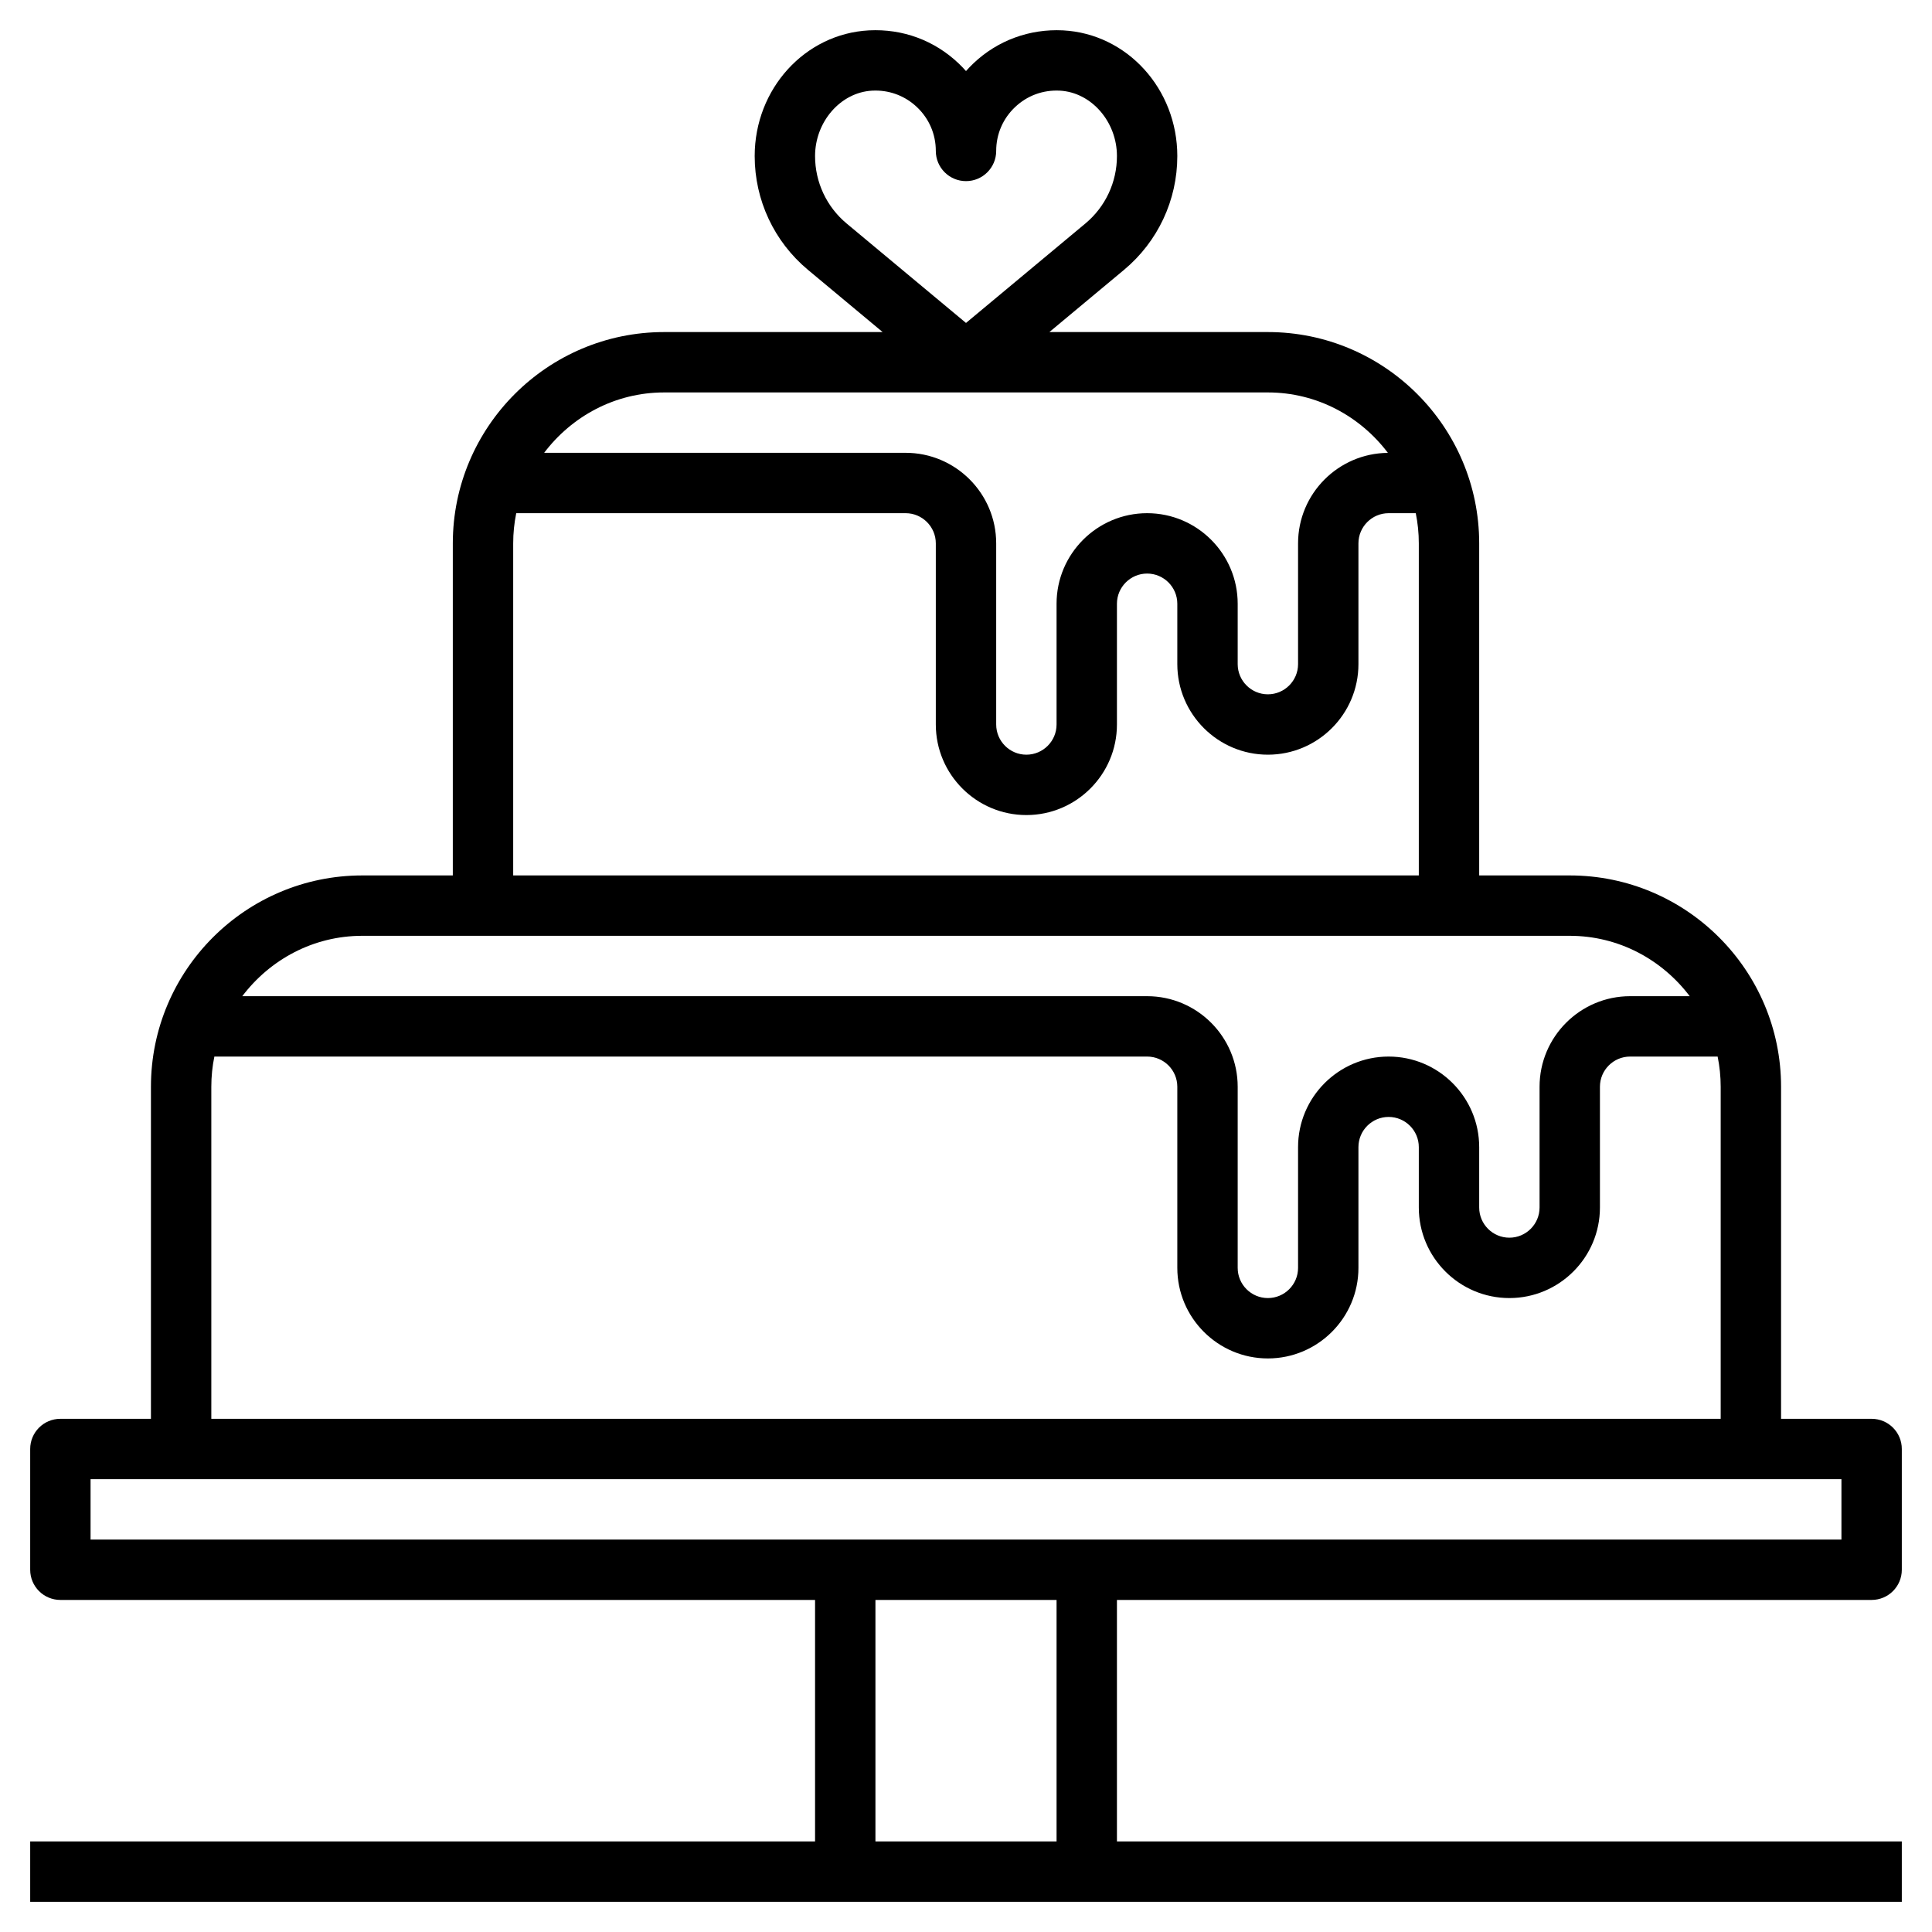 <svg id="Layer_3" enable-background="new 0 0 64 64" height="512" viewBox="0 0 64 64" width="512" xmlns="http://www.w3.org/2000/svg"><path d="m62 53c.552 0 1-.447 1-1v-4c0-.553-.448-1-1-1h-3v-11c0-3.86-3.14-7-7-7h-3v-11c0-3.86-3.14-7-7-7h-7.238l2.472-2.06c1.122-.935 1.766-2.31 1.766-3.77 0-2.224-1.663-4.053-3.787-4.164-1.105-.055-2.163.33-2.966 1.092-.086.082-.169.168-.247.256-.078-.089-.161-.174-.247-.256-.803-.762-1.852-1.149-2.966-1.092-2.124.111-3.787 1.94-3.787 4.164 0 1.46.644 2.835 1.766 3.77l2.472 2.06h-7.238c-3.86 0-7 3.14-7 7v11h-3c-3.86 0-7 3.14-7 7v11h-3c-.552 0-1 .447-1 1v4c0 .553.448 1 1 1h25v8h-26v2h62v-2h-26v-8zm-35-47.83c0-1.14.848-2.112 1.891-2.167.037-.002.073-.003.109-.003.516 0 1 .193 1.376.549.402.381.624.897.624 1.451 0 .552.448 1 1 1s1-.448 1-1c0-.554.222-1.07.624-1.451s.924-.575 1.485-.546c1.043.055 1.891 1.027 1.891 2.167 0 .865-.381 1.68-1.046 2.234l-3.954 3.294-3.954-3.294c-.665-.554-1.046-1.369-1.046-2.234zm-5 7.83h20c1.628 0 3.063.794 3.976 2.002-1.643.013-2.976 1.352-2.976 2.998v4c0 .551-.449 1-1 1s-1-.449-1-1v-2c0-1.654-1.346-3-3-3s-3 1.346-3 3v4c0 .551-.449 1-1 1s-1-.449-1-1v-6c0-1.654-1.346-3-3-3h-11.974c.913-1.207 2.347-2 3.974-2zm-5 5c0-.342.035-.677.101-1h12.899c.551 0 1 .449 1 1v6c0 1.654 1.346 3 3 3s3-1.346 3-3v-4c0-.551.449-1 1-1s1 .449 1 1v2c0 1.654 1.346 3 3 3s3-1.346 3-3v-4c0-.551.449-1 1-1h.899c.066.323.101.658.101 1v11h-30zm-5 13h40c1.627 0 3.061.793 3.974 2h-1.974c-1.654 0-3 1.346-3 3v4c0 .552-.449 1-1 1s-1-.448-1-1v-2c0-1.654-1.346-3-3-3s-3 1.346-3 3v4c0 .552-.449 1-1 1s-1-.448-1-1v-6c0-1.654-1.346-3-3-3h-29.974c.913-1.207 2.347-2 3.974-2zm-5 5c0-.342.035-.677.101-1h30.899c.551 0 1 .448 1 1v6c0 1.654 1.346 3 3 3s3-1.346 3-3v-4c0-.552.449-1 1-1s1 .448 1 1v2c0 1.654 1.346 3 3 3s3-1.346 3-3v-4c0-.552.449-1 1-1h2.899c.066.323.101.658.101 1v11h-50zm-4 13h58v2h-58zm32 12h-6v-8h6z"/></svg>